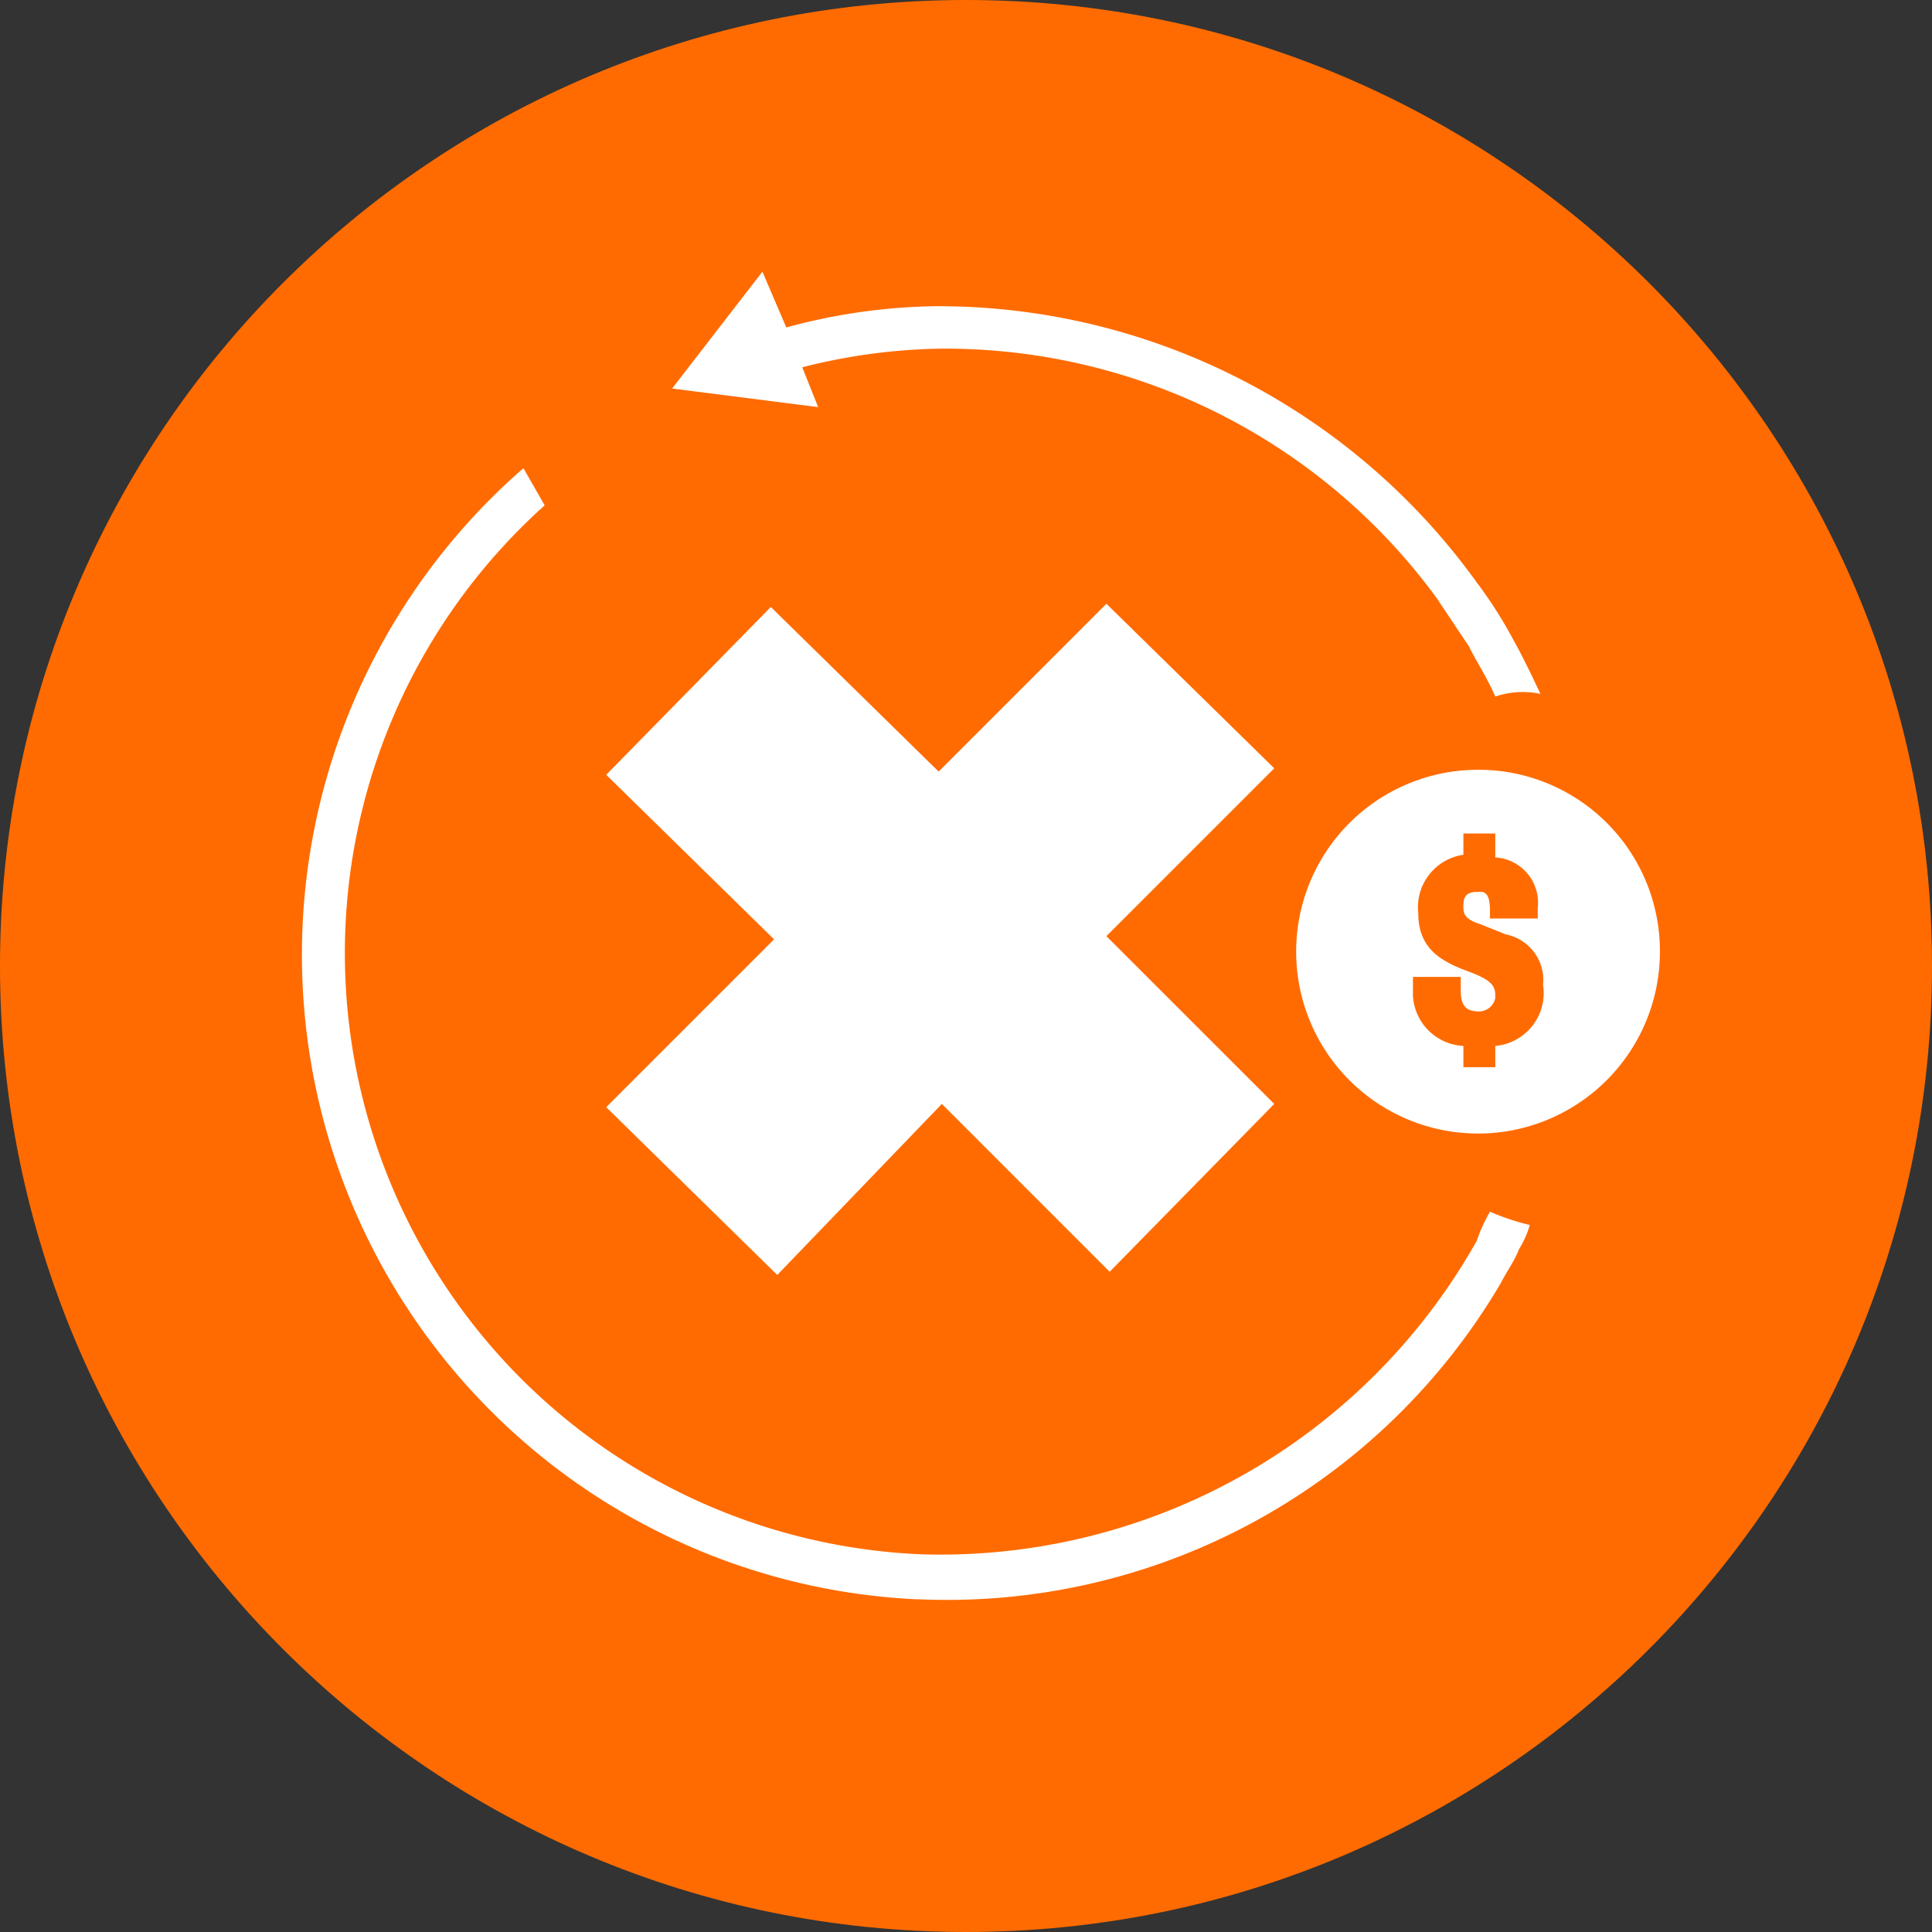 <svg width="64" height="64" fill="none" xmlns="http://www.w3.org/2000/svg">
    <rect width="100%" height="100%" fill="#333333" stroke="none"/>
    <path d="M32 64c17.673 0 32-14.327 32-32C64 14.327 49.673 0 32 0 14.327 0 0 14.327 0 32c0 17.673 14.327 32 32 32z" fill="#FF6B00"/>
    <path d="M48.917 25.5a6.025 6.025 0 1 0 6.07 5.982 6.007 6.007 0 0 0-6.07-5.982zm.616 9.148v.704h-1.056v-.704a1.76 1.76 0 0 1-1.671-1.671v-.616h1.583v.44c0 .528.176.704.616.704a.554.554 0 0 0 .528-.44v-.088c0-.352-.176-.528-.88-.792-.967-.352-1.671-.791-1.671-1.935a1.759 1.759 0 0 1 1.495-1.935v-.704h1.056v.792a1.503 1.503 0 0 1 1.407 1.671v.352h-1.583v-.264c0-.703-.264-.615-.44-.615-.352 0-.44.175-.44.44 0 .263 0 .44.528.615l.88.352a1.54 1.54 0 0 1 1.231 1.671 1.758 1.758 0 0 1-1.583 2.023zM42.212 25.452 36.651 20l-5.558 5.559-5.559-5.452-5.452 5.559 5.56 5.451-5.56 5.56 5.666 5.558 5.452-5.666 5.559 5.56 5.452-5.56-5.56-5.558 5.56-5.56z" fill="#fff"/>
    <path d="M30.445 51.485A19.932 19.932 0 0 1 18.043 16.74l-.704-1.231a21.375 21.375 0 0 0 13.018 37.47h.088A21.278 21.278 0 0 0 49.71 42.514c.175-.352.44-.704.615-1.144a3.12 3.12 0 0 0 .352-.791 7.738 7.738 0 0 1-1.32-.44 5.392 5.392 0 0 0-.439.967 20.38 20.38 0 0 1-18.472 10.38zM26.575 12.167a19.668 19.668 0 0 1 4.486-.616 20.178 20.178 0 0 1 16.536 8.268l1.056 1.583c.264.528.616 1.056.88 1.672a2.832 2.832 0 0 1 1.495-.088s-.528-1.144-.88-1.76a14.459 14.459 0 0 0-1.231-1.935 21.99 21.99 0 0 0-17.856-9.148 19.69 19.69 0 0 0-5.014.704L25.256 9l-2.991 3.87 4.838.616-.528-1.32z" fill="#fff"/>
</svg>
